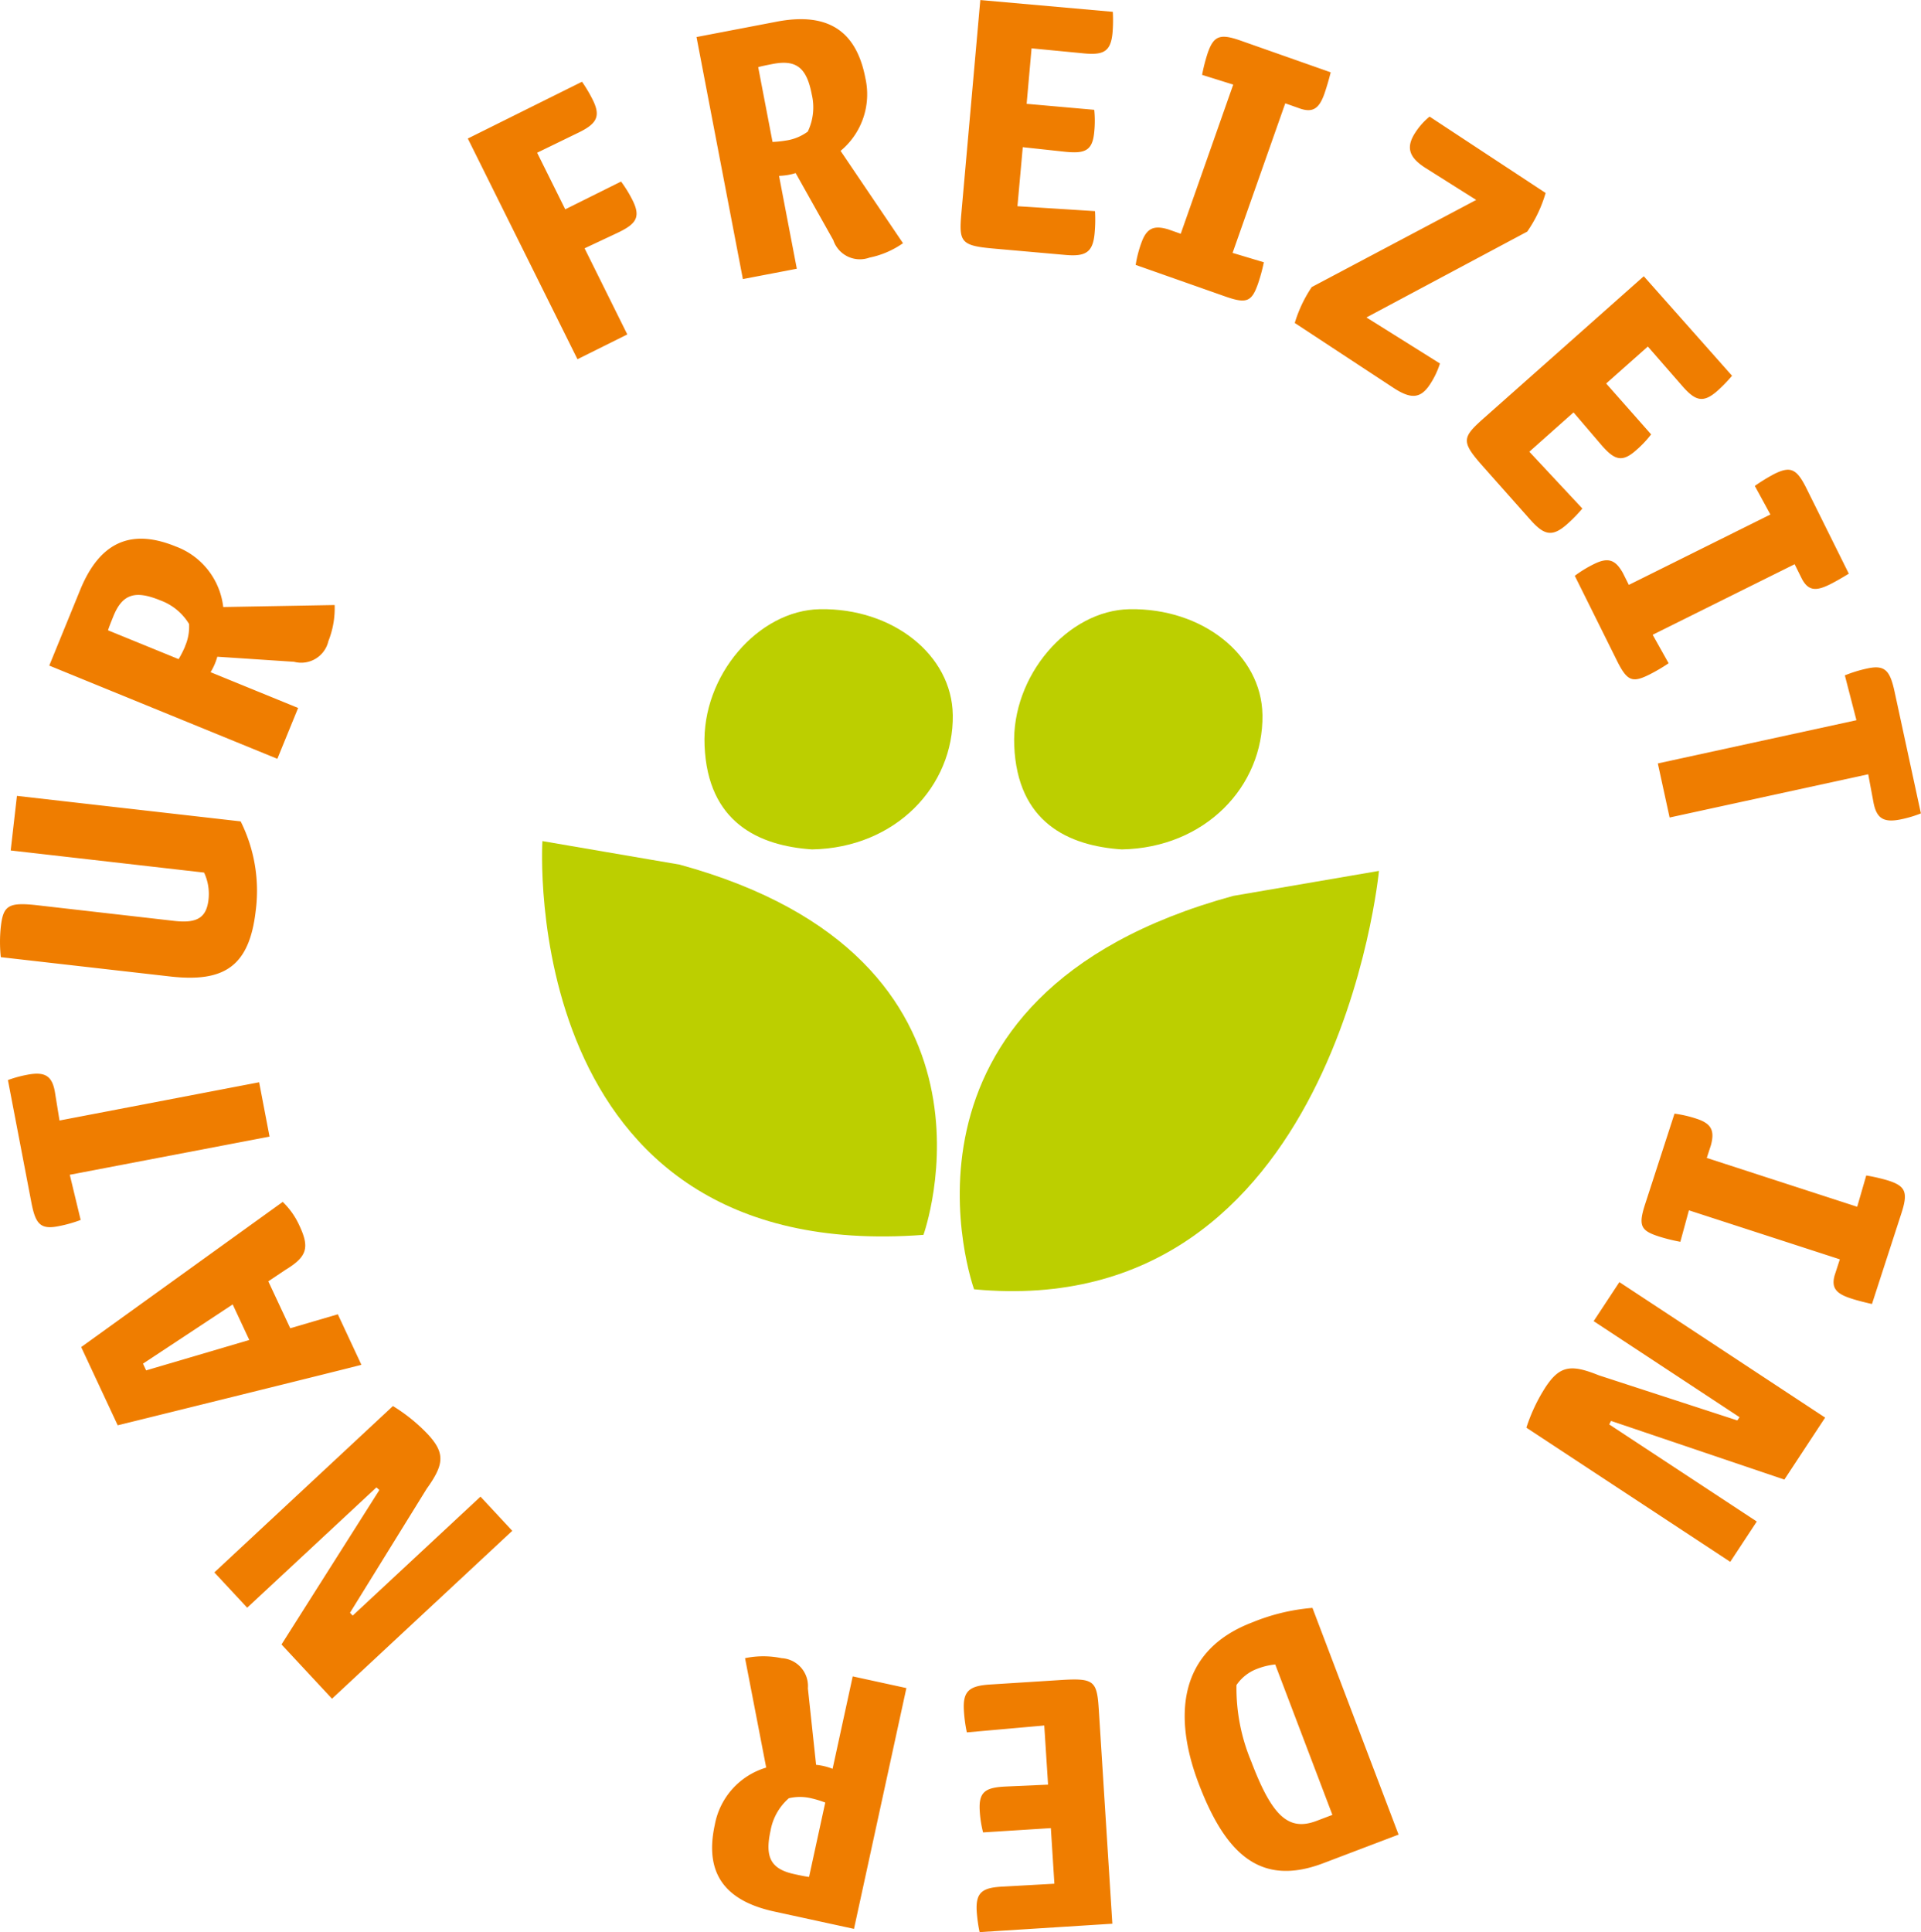 <svg xmlns="http://www.w3.org/2000/svg" xmlns:xlink="http://www.w3.org/1999/xlink" width="96.346" height="96.891" viewBox="0 0 96.346 96.891"><defs><clipPath id="a"><path d="M0,0H96.346V-96.891H0Z" fill="#ef7d00"></path></clipPath></defs><g transform="translate(-1358.827 -5245.846)"><g transform="translate(1358.827 5342.737)"><g clip-path="url(#a)"><path d="M0,0,1.639-.77c.925-.438,1.2-.772.77-1.636a6.378,6.378,0,0,0-.579-.943l-2.8,1.393-1.41-2.838,2.035-.989C.631-6.247.817-6.625.406-7.454a7.226,7.226,0,0,0-.535-.9L-5.857-5.506l5.5,11.067,2.5-1.243ZM7.939,1.542l2.706-.518L9.753-3.634a3.56,3.56,0,0,0,.413-.039,3.223,3.223,0,0,0,.421-.1L12.475-.409a1.405,1.405,0,0,0,1.81.876A4.474,4.474,0,0,0,15.97-.257l-3.131-4.63a3.685,3.685,0,0,0,1.245-3.645c-.422-2.2-1.706-3.36-4.45-2.834l-4.02.77Zm2.195-6.953a5.4,5.4,0,0,1-.707.076l-.719-3.75c.151-.049.557-.127.75-.164,1.2-.229,1.689.238,1.937,1.533a2.809,2.809,0,0,1-.2,1.862,2.447,2.447,0,0,1-1.057.443m11.839.339,2.074.224c1.037.112,1.425-.031,1.511-.992a5.448,5.448,0,0,0,0-1.106l-3.391-.3.247-2.783,2.508.242c1.056.114,1.464-.028,1.553-1.028a7.532,7.532,0,0,0,.014-1.045l-6.646-.591-.95,10.7c-.127,1.431-.025,1.617,1.6,1.762l3.587.318C25.12.424,25.494.22,25.581-.76A7.307,7.307,0,0,0,25.6-1.865l-3.89-.247ZM32.532-8.21,29.9-.73l-.631-.222c-.737-.218-1.088-.05-1.35.693a6,6,0,0,0-.28,1.091l4.492,1.582c1.077.379,1.328.259,1.642-.632A8.956,8.956,0,0,0,34.068.7L32.5.229l2.642-7.5.779.275c.638.2.935-.047,1.19-.771.1-.3.2-.619.31-1.059l-4.511-1.588c-1.039-.367-1.352-.247-1.653.606a8.863,8.863,0,0,0-.286,1.11ZM47.277-.838A6.6,6.6,0,0,0,48.2-2.776L42.38-6.606a3.429,3.429,0,0,0-.705.784c-.5.756-.336,1.263.513,1.8l2.531,1.595L36.47,1.943a6.67,6.67,0,0,0-.852,1.8L40.55,6.985c.854.562,1.357.587,1.844-.153A4.146,4.146,0,0,0,42.9,5.775L39.214,3.466ZM49.6,8.228l1.356,1.586c.677.793,1.058.955,1.778.316a5.38,5.38,0,0,0,.758-.8L51.238,6.779l2.089-1.854,1.658,1.9c.69.808,1.084.985,1.836.318a7.461,7.461,0,0,0,.729-.753L53.124,1.4,45.086,8.531c-1.076.955-1.131,1.161-.048,2.382l2.39,2.693c.692.78,1.1.888,1.842.234a7.369,7.369,0,0,0,.773-.791L47.383,10.2Zm9.874,5.121-7.1,3.529-.3-.6c-.376-.67-.746-.794-1.451-.443a6.047,6.047,0,0,0-.96.587l2.119,4.265c.508,1.022.772,1.111,1.618.69a8.837,8.837,0,0,0,.969-.569l-.8-1.428,7.12-3.538.368.74c.315.59.7.618,1.39.276.282-.14.572-.306.96-.543l-2.128-4.283c-.49-.987-.8-1.119-1.609-.717a8.982,8.982,0,0,0-.978.6Zm4.315,10.315-9.961,2.168.591,2.712,9.961-2.169.25,1.336c.15.873.5,1.118,1.428.917a6.037,6.037,0,0,0,.964-.29L65.7,22.223c-.226-1.039-.474-1.347-1.359-1.155a6.628,6.628,0,0,0-1.133.348Zm.038,24.4-7.544-2.449.207-.636c.2-.742.022-1.089-.726-1.332a6,6,0,0,0-1.1-.253l-1.47,4.53c-.353,1.085-.226,1.333.672,1.625a8.883,8.883,0,0,0,1.091.271l.43-1.578L62.956,50.7l-.255.786c-.188.642.069.933.8,1.17.3.1.624.182,1.067.284l1.476-4.549c.341-1.048.214-1.358-.647-1.638a8.92,8.92,0,0,0-1.116-.258ZM51.9,51.842,50.61,53.8l7.315,4.815-.108.164-6.946-2.262c-1.378-.555-1.951-.507-2.676.594a8.64,8.64,0,0,0-.96,2.031L57.46,65.87l1.331-2.022-7.4-4.869.092-.176,8.691,2.941,2.045-3.107ZM36.506,68.179a10.1,10.1,0,0,0-3.01.724c-3.863,1.468-3.907,4.9-2.7,8.078,1.363,3.587,3.13,5.189,6.258,4l3.771-1.433Zm1,10.38-.791.3c-1.416.539-2.24-.243-3.282-2.984a9.534,9.534,0,0,1-.738-3.825,2.163,2.163,0,0,1,1.037-.815,3.423,3.423,0,0,1,.907-.219Zm-14.26-1.516-2.085.093c-1.042.046-1.4.246-1.343,1.209a5.524,5.524,0,0,0,.168,1.093l3.4-.215.177,2.789-2.516.14c-1.061.047-1.443.249-1.38,1.251a7.564,7.564,0,0,0,.145,1.036l6.658-.422-.679-10.724c-.091-1.434-.22-1.6-1.85-1.5l-3.6.228c-1.041.066-1.379.324-1.317,1.306a7.32,7.32,0,0,0,.148,1.095l3.883-.345ZM16.14,72.2l-2.692-.586-1.009,4.635a3.141,3.141,0,0,0-.4-.127,3.255,3.255,0,0,0-.427-.073L11.2,72.213A1.4,1.4,0,0,0,9.882,70.7a4.487,4.487,0,0,0-1.834,0l1.061,5.488a3.687,3.687,0,0,0-2.577,2.863c-.477,2.192.249,3.76,2.98,4.355l4,.87Zm-4.749,5.532a5.248,5.248,0,0,1,.68.209l-.812,3.73c-.158-.014-.562-.1-.754-.144-1.193-.259-1.46-.881-1.179-2.17a2.81,2.81,0,0,1,.919-1.633,2.453,2.453,0,0,1,1.146.008M-3.626,64.314-5.22,62.6l-6.41,5.967-.134-.144,3.842-6.213c.865-1.208.954-1.776.056-2.742a8.656,8.656,0,0,0-1.745-1.411L-18.568,66.4l1.647,1.77,6.481-6.033.148.131L-15.2,70.013l2.533,2.721ZM-14.3,49.014a3.845,3.845,0,0,0-.84-1.194L-25.247,55.1l1.832,3.923s12.231-3.018,12.222-3.035l-1.182-2.532-2.387.7-1.1-2.353.86-.576c1.083-.658,1.219-1.112.7-2.217m-7.688,7.259-.158-.338,4.5-2.97.832,1.783Zm-3.829-9.81L-15.8,44.545l-.522-2.725-10.012,1.918-.217-1.341c-.128-.877-.477-1.131-1.4-.953a5.982,5.982,0,0,0-.971.266l1.178,6.146c.2,1.044.44,1.359,1.329,1.188a6.641,6.641,0,0,0,1.142-.319Zm5.025-9.945c2.718.31,3.979-.5,4.3-3.292a7.78,7.78,0,0,0-.755-4.484L-28.47,27.459l-.313,2.737,9.7,1.109a2.531,2.531,0,0,1,.222,1.352c-.1.861-.515,1.209-1.707,1.073l-6.844-.782c-1.486-.17-1.743,0-1.866,1.074a7.17,7.17,0,0,0,0,1.525ZM-15.409,25.6l1.042-2.55-4.39-1.794a3.273,3.273,0,0,0,.192-.368,3.19,3.19,0,0,0,.146-.408l3.85.255a1.4,1.4,0,0,0,1.721-1.04,4.457,4.457,0,0,0,.313-1.807l-5.588.1A3.686,3.686,0,0,0-20.5,14.953c-2.077-.849-3.747-.4-4.8,2.182l-1.548,3.79Zm-4.629-5.633a5.294,5.294,0,0,1-.323.634L-23.9,19.156c.041-.153.2-.536.272-.718.462-1.13,1.121-1.286,2.341-.787a2.817,2.817,0,0,1,1.45,1.188,2.443,2.443,0,0,1-.206,1.127" transform="translate(29.319 -84.438)" fill="#ef7d00"></path></g></g><g transform="translate(158.992 3066.461)"><path d="M-19.65-8.368c-.042-3-3.005-5.363-6.661-5.3-3.092.051-5.934,3.334-5.788,6.846.159,3.851,2.722,5.02,5.39,5.2,4.188-.075,7.109-3.163,7.06-6.743" transform="translate(1267.271 2223.603)" fill="#bccf00"></path><path d="M-19.65-8.368c-.042-3-3.005-5.363-6.661-5.3-3.092.051-5.934,3.334-5.788,6.846.159,3.851,2.722,5.02,5.39,5.2,4.188-.075,7.109-3.163,7.06-6.743" transform="translate(1282.802 2223.603)" fill="#bccf00"></path><path d="M-.027,0S-1.351,21.283,19.084,19.747c0,0,5.01-13.852-12.231-18.568Z" transform="translate(1227.066 2221.564)" fill="#bccf00"></path><path d="M-33.172,0s-2.143,22.7-20.306,20.982c0,0-5.324-14.719,13-19.729Z" transform="translate(1302.167 2223.058)" fill="#bccf00"></path></g></g></svg>